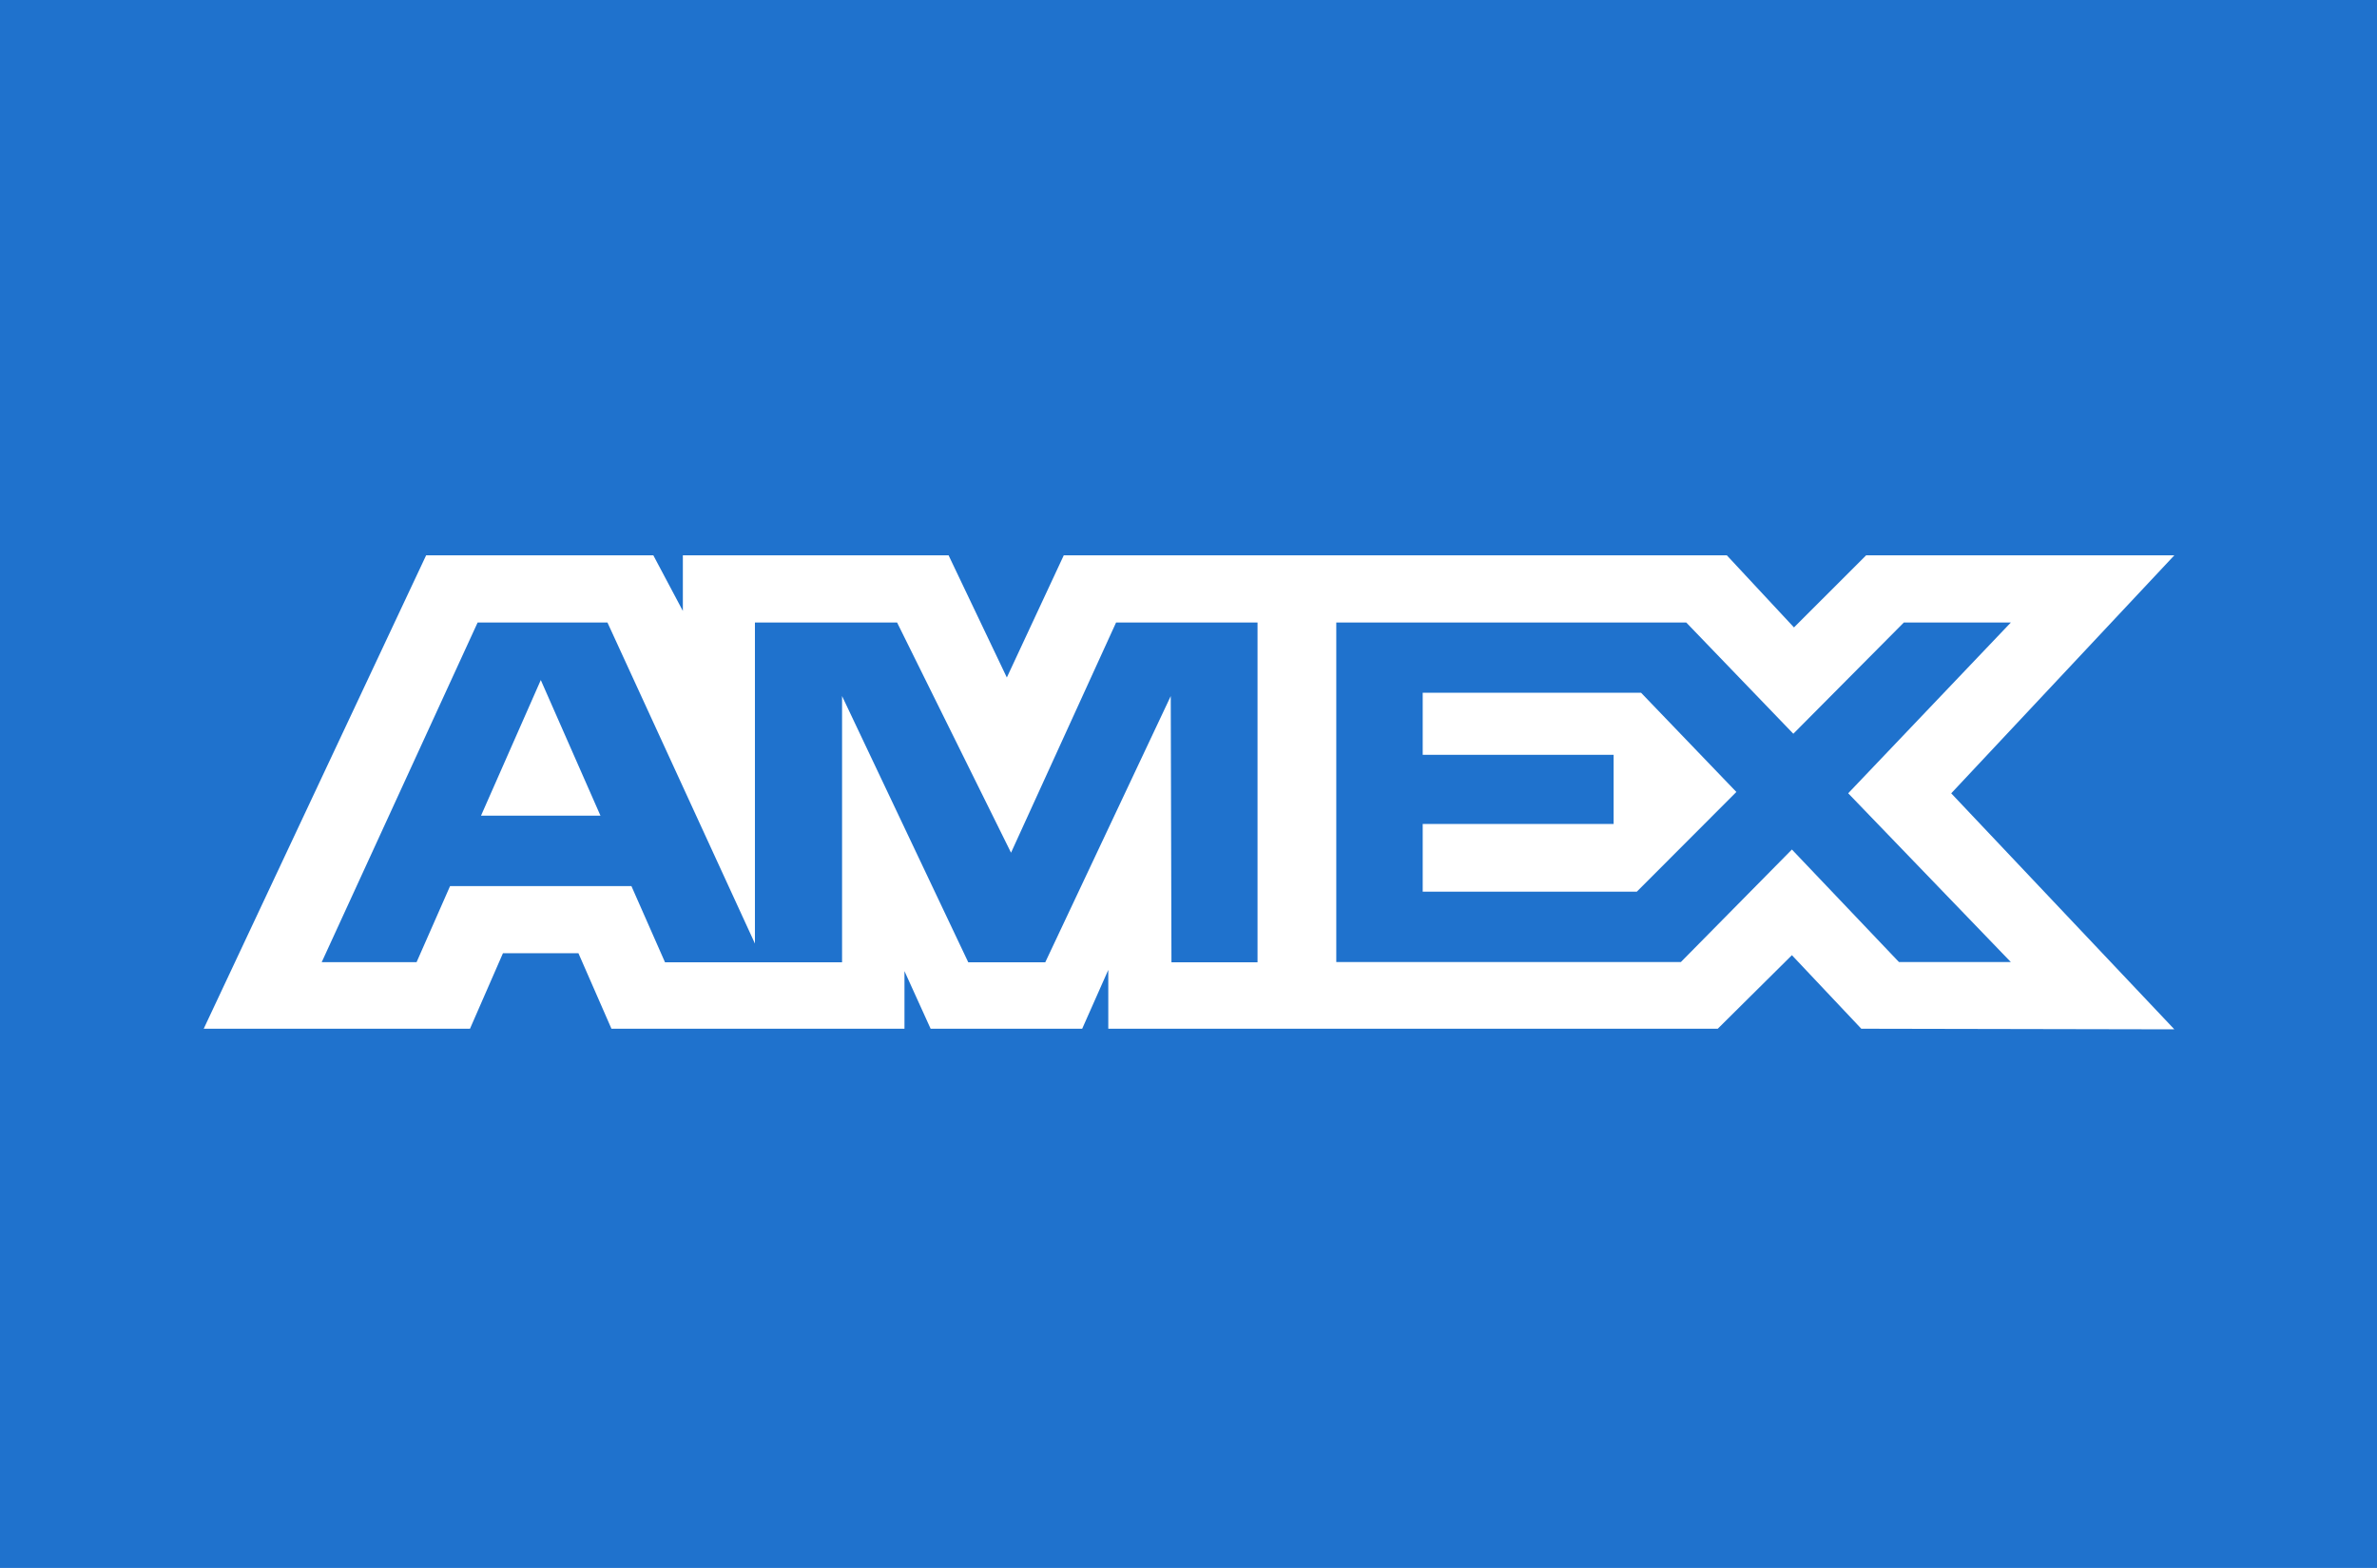 <svg width="47" height="31" viewBox="0 0 47 31" fill="none" xmlns="http://www.w3.org/2000/svg">
<rect width="47" height="31" fill="#1F72CD"/>
<path fill-rule="evenodd" clip-rule="evenodd" d="M8.426 10.979L4.028 20.339H9.293L9.945 18.846H11.437L12.09 20.339H17.884V19.2L18.401 20.339H21.398L21.914 19.176V20.339H33.965L35.431 18.885L36.803 20.339L42.993 20.351L38.581 15.685L42.993 10.979H36.899L35.472 12.405L34.144 10.979H21.034L19.908 13.395L18.756 10.979H13.502V12.079L12.918 10.979H8.426ZM26.422 12.308H33.342L35.459 14.507L37.644 12.308H39.76L36.544 15.684L39.76 19.021H37.548L35.431 16.796L33.235 19.021H26.422V12.308ZM28.131 14.924V13.698V13.697H32.449L34.333 15.658L32.365 17.629H28.131V16.291H31.906V14.924H28.131ZM9.444 12.308H12.011L14.927 18.655V12.308H17.738L19.991 16.859L22.068 12.308H24.865V19.025H23.163L23.149 13.762L20.668 19.025H19.145L16.65 13.762V19.025H13.149L12.485 17.519H8.899L8.237 19.023H6.361L9.444 12.308ZM9.511 16.127L10.693 13.445L11.873 16.127H9.511Z" fill="white"/>
</svg>
